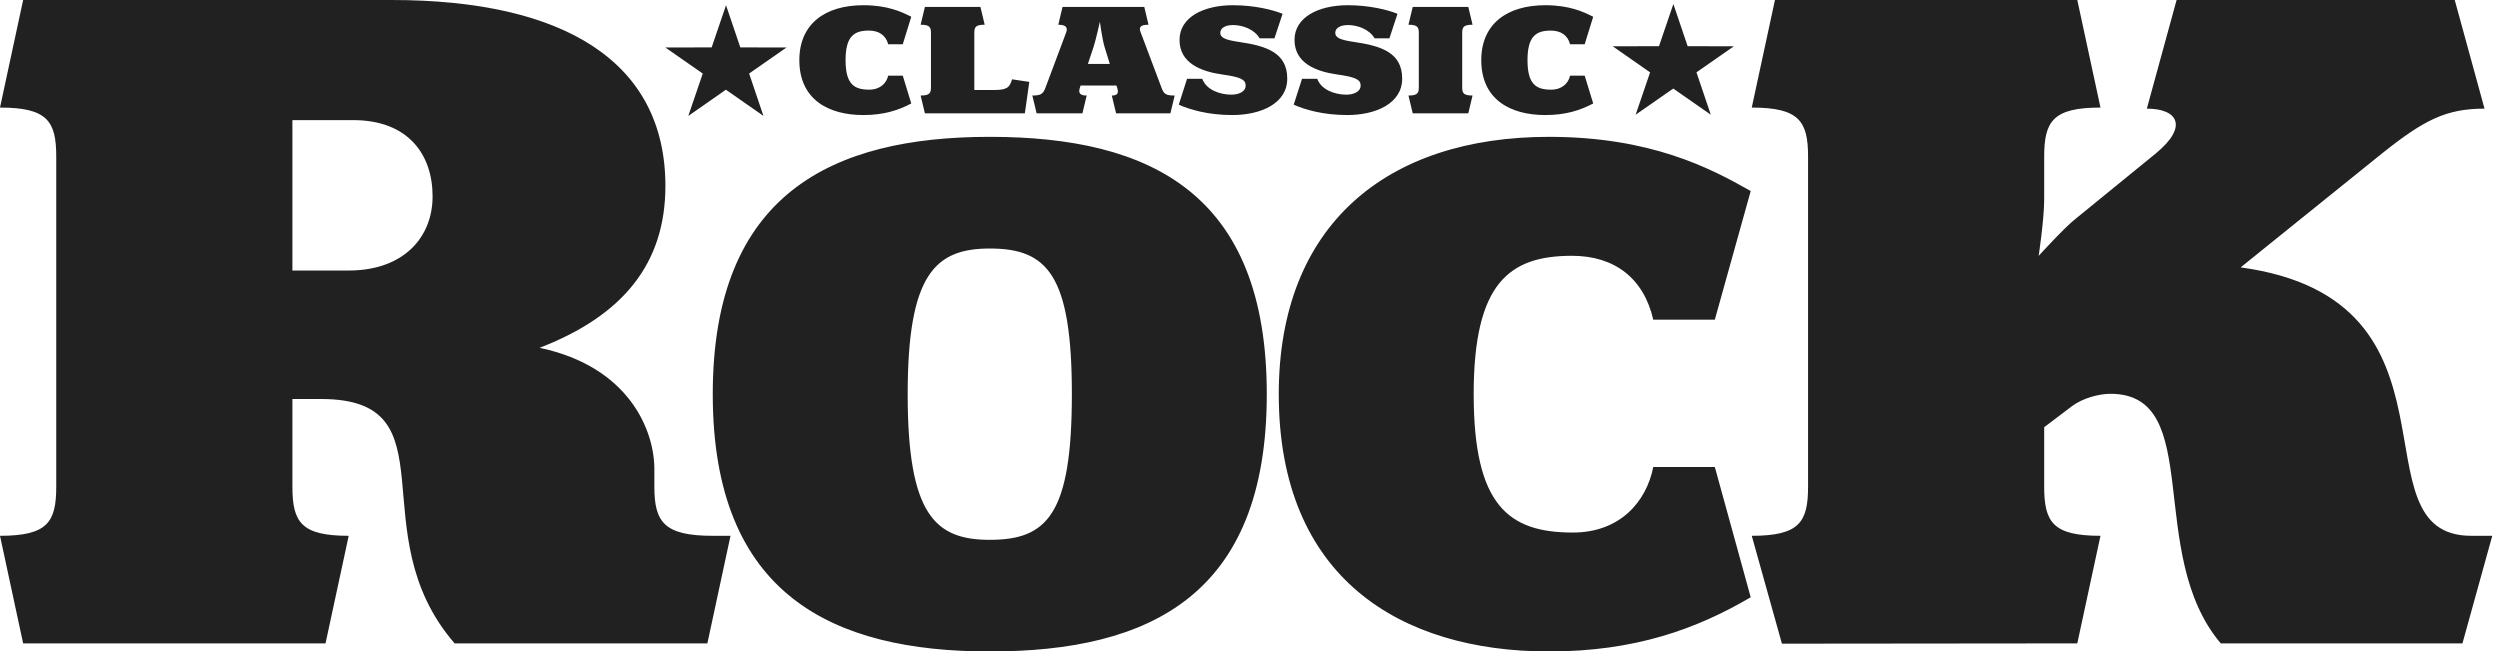 <?xml version="1.0" encoding="UTF-8"?> <svg xmlns="http://www.w3.org/2000/svg" xmlns:xlink="http://www.w3.org/1999/xlink" version="1.1" id="Layer_1" x="0px" y="0px" width="307px" height="80px" viewBox="0 0 307 80" xml:space="preserve"> <g> <g> <path fill="#212121" d="M121.543,66.291c-6.717,0-10.08-3.085-10.08-17.887c0-14.708,3.363-17.886,10.08-17.886 c7.034,0,10.082,3.179,10.082,17.886C131.625,63.206,128.578,66.291,121.543,66.291 M121.543,16.804 c-19.313,0-34.016,6.955-34.016,31.6C87.527,73.045,102.23,80,121.543,80c19.741,0,34.018-6.955,34.018-31.596 C155.562,23.759,141.284,16.804,121.543,16.804 M190.208,16.804c-19.942,0-33.176,10.832-33.176,31.6 C157.032,70.961,171.94,80,190.208,80c10.606,0,18.165-2.778,24.779-6.656l-4.408-15.998h-7.559 c-0.84,4.274-4.098,8.051-9.869,8.051c-7.875,0-12.183-3.282-12.183-16.992c0-13.715,4.414-16.993,12.077-16.993 c5.248,0,8.818,2.784,9.975,7.847h7.559l4.408-15.8C209.948,20.581,202.6,16.804,190.208,16.804 M35.908,33.219V14.75h7.454 c6.775,0,9.76,4.233,9.76,9.365c0,5.001-3.525,9.104-10.301,9.104H35.908 M48.105,0H2.842L0,13.21c5.825,0,6.907,1.67,6.907,6.03 v40.532c0,4.358-1.082,6.024-6.907,6.024l2.842,13.211h37.132l2.847-13.211c-5.827,0-6.913-1.666-6.913-6.024V48.998h3.524 c16.399,0,4.607,16.416,16.399,30.01h31.034l2.842-13.211h-2.164c-5.968,0-7.187-1.666-7.187-6.024v-2.181 c0-4.749-3.114-12.569-14.093-14.881c10.301-3.977,15.449-10.391,15.449-19.883C81.712,7.569,69.248,0,48.105,0 M301.441,0 h-34.154l-3.655,13.342c3.793,0,5.148,2.18,1.082,5.516l-9.753,7.947c-1.356,1.03-4.613,4.618-4.613,4.618 s0.678-4.486,0.678-6.923V19.24c0-4.359,1.088-6.03,6.913-6.03L255.092,0h-37.128l-2.848,13.21c5.827,0,6.914,1.67,6.914,6.03 v40.532c0,4.358-1.087,6.024-6.914,6.024l3.704,13.247l36.271-0.036l2.847-13.211c-5.825,0-6.913-1.666-6.913-6.024v-7.312 l3.388-2.564c1.355-1.028,3.388-1.538,4.744-1.538c11.656,0,4.202,19.618,13.552,30.649h29.679l3.661-13.211h-2.573 c-14.771,0,0.676-28.986-28.323-32.962l4.648-3.75l12.694-10.228c5.149-4.108,7.859-5.516,12.603-5.516L301.441,0"></path> <path fill="#212121" d="M120.399,0.85h-6.823l-0.524,2.187c1.071,0,1.27,0.272,1.27,0.998v6.703c0,0.719-0.199,0.992-1.27,0.992 l0.524,2.185h12.276l0.545-3.86l-2.116-0.315c-0.3,1.019-0.62,1.313-2.264,1.313h-2.37V4.035c0-0.726,0.179-0.998,1.271-0.998 L120.399,0.85 M133.594,7.849l0.698-2.097c0.274-0.83,0.773-3.079,0.773-3.079s0.3,2.206,0.572,3.079l0.647,2.097H133.594 M140.518,0.85h-10.039l-0.52,2.187c1.046,0,1.171,0.424,0.946,0.998l-2.542,6.786c-0.294,0.762-0.62,0.909-1.591,0.909 l0.524,2.185h5.626l0.524-2.185c-0.698,0-1.071-0.209-0.85-0.909l0.1-0.32h4.407l0.1,0.32c0.226,0.699-0.073,0.909-0.672,0.909 l0.524,2.185h6.672l0.525-2.185c-1.046,0-1.318-0.167-1.598-0.909l-2.588-6.875c-0.221-0.572-0.075-0.909,0.972-0.909 L140.518,0.85 M180.308,0.85h-6.824l-0.526,2.187c1.074,0,1.272,0.272,1.272,0.998v6.703c0,0.719-0.198,0.992-1.272,0.992 l0.526,2.185h6.824l0.521-2.185c-1.072,0-1.271-0.273-1.271-0.992V4.035c0-0.726,0.199-0.998,1.271-0.998L180.308,0.85 M106.027,0.641c-4.728,0-7.868,2.31-7.868,6.744c0,4.812,3.54,6.744,7.868,6.744c2.517,0,4.307-0.593,5.877-1.423l-1.044-3.415 h-1.792c-0.199,0.915-0.972,1.719-2.342,1.719c-1.865,0-2.89-0.7-2.89-3.625c0-2.931,1.046-3.63,2.863-3.63 c1.245,0,2.095,0.595,2.369,1.677h1.792l1.044-3.373C110.714,1.445,108.969,0.641,106.027,0.641 M151.396,0.641 c-3.582,0-6.55,1.46-6.55,4.26c0,2.883,2.689,3.881,5.231,4.244c2.243,0.315,2.889,0.614,2.889,1.355 c0,0.788-0.898,1.124-1.744,1.124c-1.443,0-3.087-0.594-3.586-1.949h-1.865l-1.019,3.177c1.266,0.572,3.536,1.276,6.571,1.276 c3.487,0,6.75-1.402,6.75-4.474c0-3.162-2.517-4.008-5.877-4.497c-1.619-0.236-2.344-0.489-2.344-1.124 c0-0.553,0.552-0.956,1.57-0.956c1.146,0,2.615,0.509,3.262,1.633h1.817l0.998-3.016C156.255,1.192,154.013,0.641,151.396,0.641 M165.516,0.641c-3.588,0-6.55,1.46-6.55,4.26c0,2.883,2.688,3.881,5.23,4.244c2.238,0.315,2.89,0.614,2.89,1.355 c0,0.788-0.897,1.124-1.744,1.124c-1.444,0-3.088-0.594-3.588-1.949h-1.864l-1.023,3.177c1.27,0.572,3.534,1.276,6.575,1.276 c3.483,0,6.745-1.402,6.745-4.474c0-3.162-2.511-4.008-5.872-4.497c-1.624-0.236-2.344-0.489-2.344-1.124 c0-0.553,0.546-0.956,1.57-0.956c1.145,0,2.61,0.509,3.262,1.633h1.817l0.994-3.016C170.369,1.192,168.132,0.641,165.516,0.641 M189.768,0.641c-4.731,0-7.869,2.31-7.869,6.744c0,4.812,3.536,6.744,7.869,6.744c2.515,0,4.308-0.593,5.878-1.423L194.6,9.292 h-1.797c-0.198,0.915-0.971,1.719-2.337,1.719c-1.869,0-2.889-0.7-2.889-3.625c0-2.931,1.046-3.63,2.863-3.63 c1.244,0,2.091,0.595,2.362,1.677h1.797l1.046-3.373C194.448,1.445,192.705,0.641,189.768,0.641"></path> <polyline fill="#212121" points="89.156,0.641 87.391,5.821 81.702,5.831 86.299,9.035 84.523,14.235 89.14,11.015 93.751,14.235 91.992,9.029 96.583,5.831 90.911,5.821 89.156,0.641 "></polyline> <polyline fill="#212121" points="205.489,0.493 203.724,5.673 198.037,5.683 202.632,8.887 200.856,14.087 205.474,10.873 210.086,14.087 208.325,8.883 212.916,5.683 207.243,5.673 205.489,0.493 "></polyline> </g> </g> </svg> 